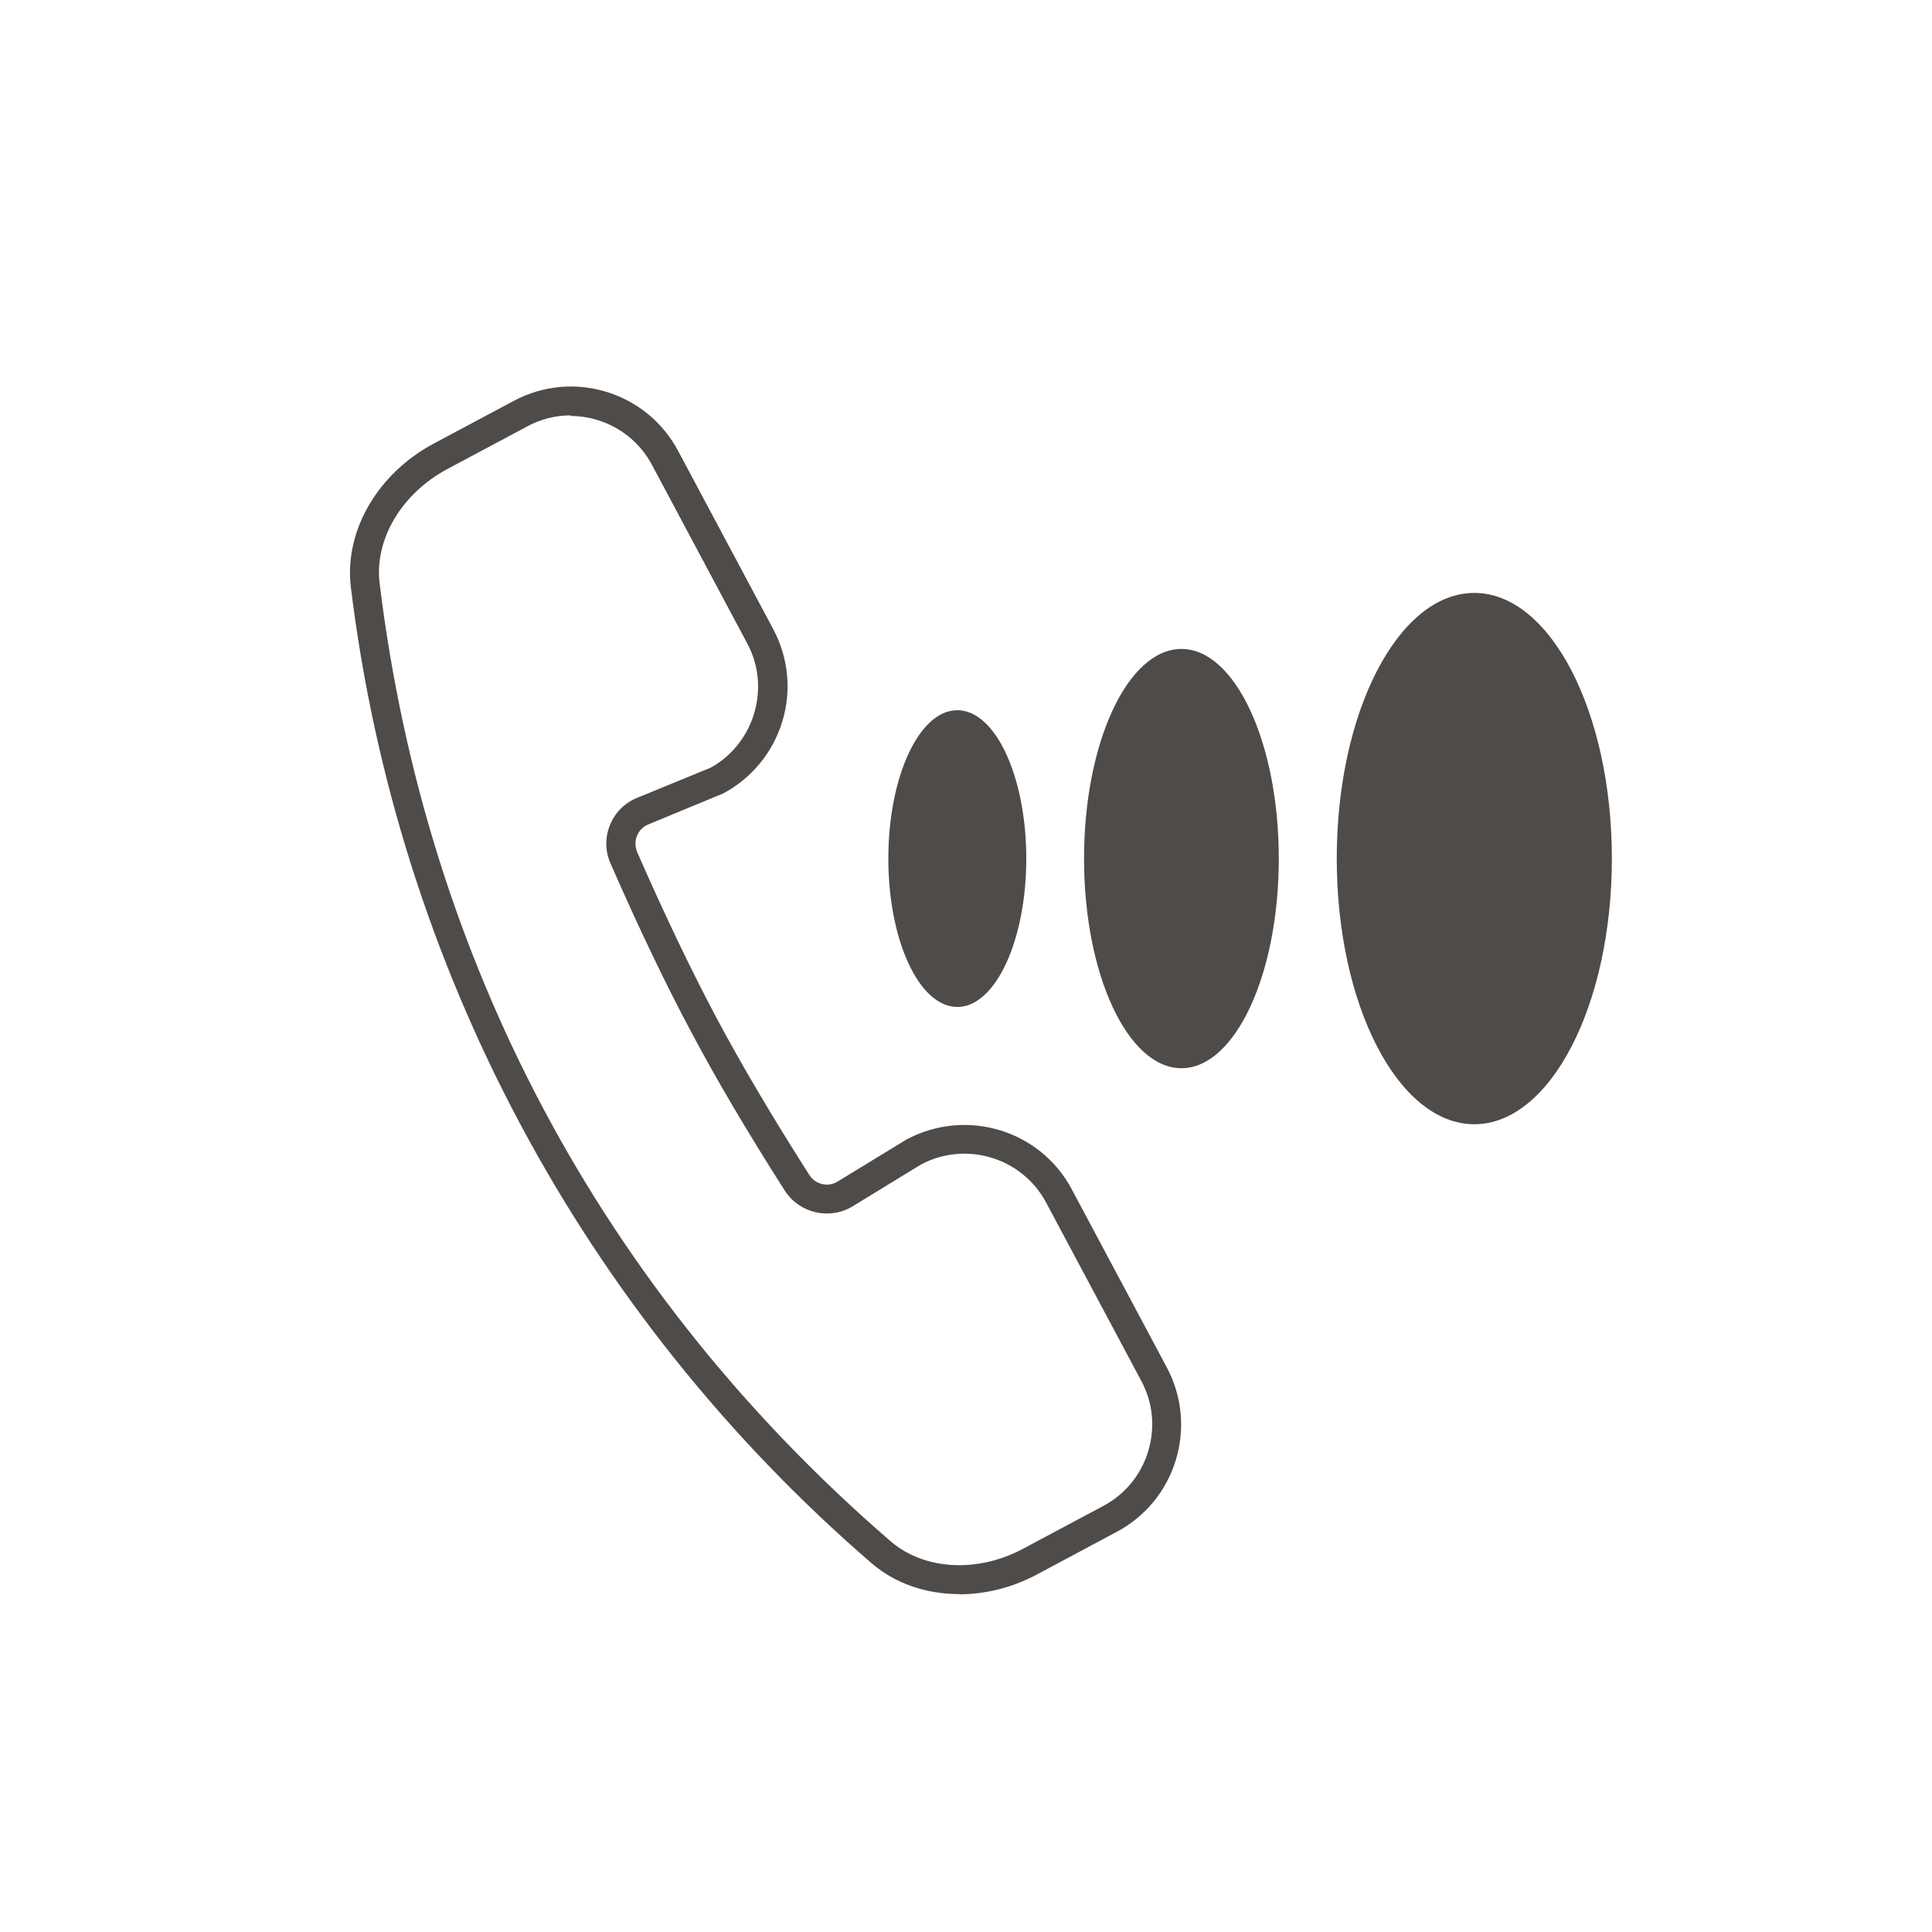 <svg width="100" height="100" viewBox="0 0 100 100" fill="none" xmlns="http://www.w3.org/2000/svg">
<g id="CoreElements/IllustrativeIcons">
<g id="Group">
<path id="Vector" d="M76.31 58.19C80.242 58.19 83.43 52.034 83.43 44.44C83.43 36.846 80.242 30.69 76.31 30.69C72.378 30.69 69.19 36.846 69.19 44.44C69.19 52.034 72.378 58.19 76.31 58.19Z" fill="#4E4B48"/>
<path id="Vector_2" d="M61.15 55.29C63.933 55.29 66.19 50.432 66.19 44.44C66.19 38.448 63.933 33.59 61.15 33.59C58.366 33.59 56.11 38.448 56.11 44.44C56.11 50.432 58.366 55.29 61.15 55.29Z" fill="#4E4B48"/>
<path id="Vector_3" d="M49.55 52.12C51.522 52.12 53.12 48.681 53.12 44.44C53.12 40.198 51.522 36.76 49.55 36.76C47.578 36.76 45.98 40.198 45.98 44.44C45.98 48.681 47.578 52.12 49.55 52.12Z" fill="#4E4B48"/>
</g>
<path id="Vector_4" d="M49.65 82.51C47.95 82.51 46.34 81.97 45.11 80.91C30.13 67.97 20.56 50.03 18.16 30.39C17.81 27.5 19.53 24.52 22.45 22.96L26.59 20.75C28.07 19.96 29.78 19.79 31.38 20.28C32.99 20.77 34.31 21.86 35.1 23.34L40.02 32.56C40.81 34.04 40.98 35.75 40.49 37.35C40 38.95 38.91 40.28 37.43 41.07L33.56 42.67C33.29 42.78 33.08 42.99 32.97 43.26C32.86 43.53 32.87 43.82 32.97 44.08C34.41 47.37 35.8 50.27 37.11 52.73C38.4 55.15 40.01 57.87 41.9 60.83C42.21 61.31 42.86 61.46 43.35 61.16L46.92 58.98C50.02 57.33 53.84 58.49 55.47 61.55L60.39 70.77C61.18 72.25 61.35 73.96 60.86 75.57C60.37 77.18 59.28 78.5 57.8 79.29L53.66 81.5C52.37 82.19 50.98 82.52 49.64 82.52L49.65 82.51ZM29.54 21.5C28.76 21.5 27.99 21.69 27.29 22.07L23.15 24.28C20.78 25.55 19.37 27.93 19.65 30.2C22.04 49.75 31.19 66.89 46.09 79.77C47.83 81.27 50.59 81.43 52.96 80.16L57.1 77.95C58.23 77.35 59.06 76.34 59.43 75.12C59.8 73.89 59.68 72.6 59.07 71.47L54.15 62.25C52.91 59.92 50 59.03 47.66 60.28L44.13 62.44C42.95 63.16 41.38 62.8 40.63 61.64C38.72 58.65 37.09 55.89 35.79 53.44C34.46 50.95 33.05 48.01 31.6 44.69C31.32 44.06 31.31 43.35 31.57 42.71C31.83 42.06 32.33 41.56 32.97 41.3L36.77 39.74C37.83 39.17 38.66 38.16 39.03 36.94C39.4 35.71 39.28 34.42 38.67 33.29L33.75 24.07C33.15 22.94 32.14 22.11 30.92 21.74C30.46 21.6 29.99 21.53 29.52 21.53L29.54 21.5Z" fill="#4E4B48"/>
</g>
</svg>
